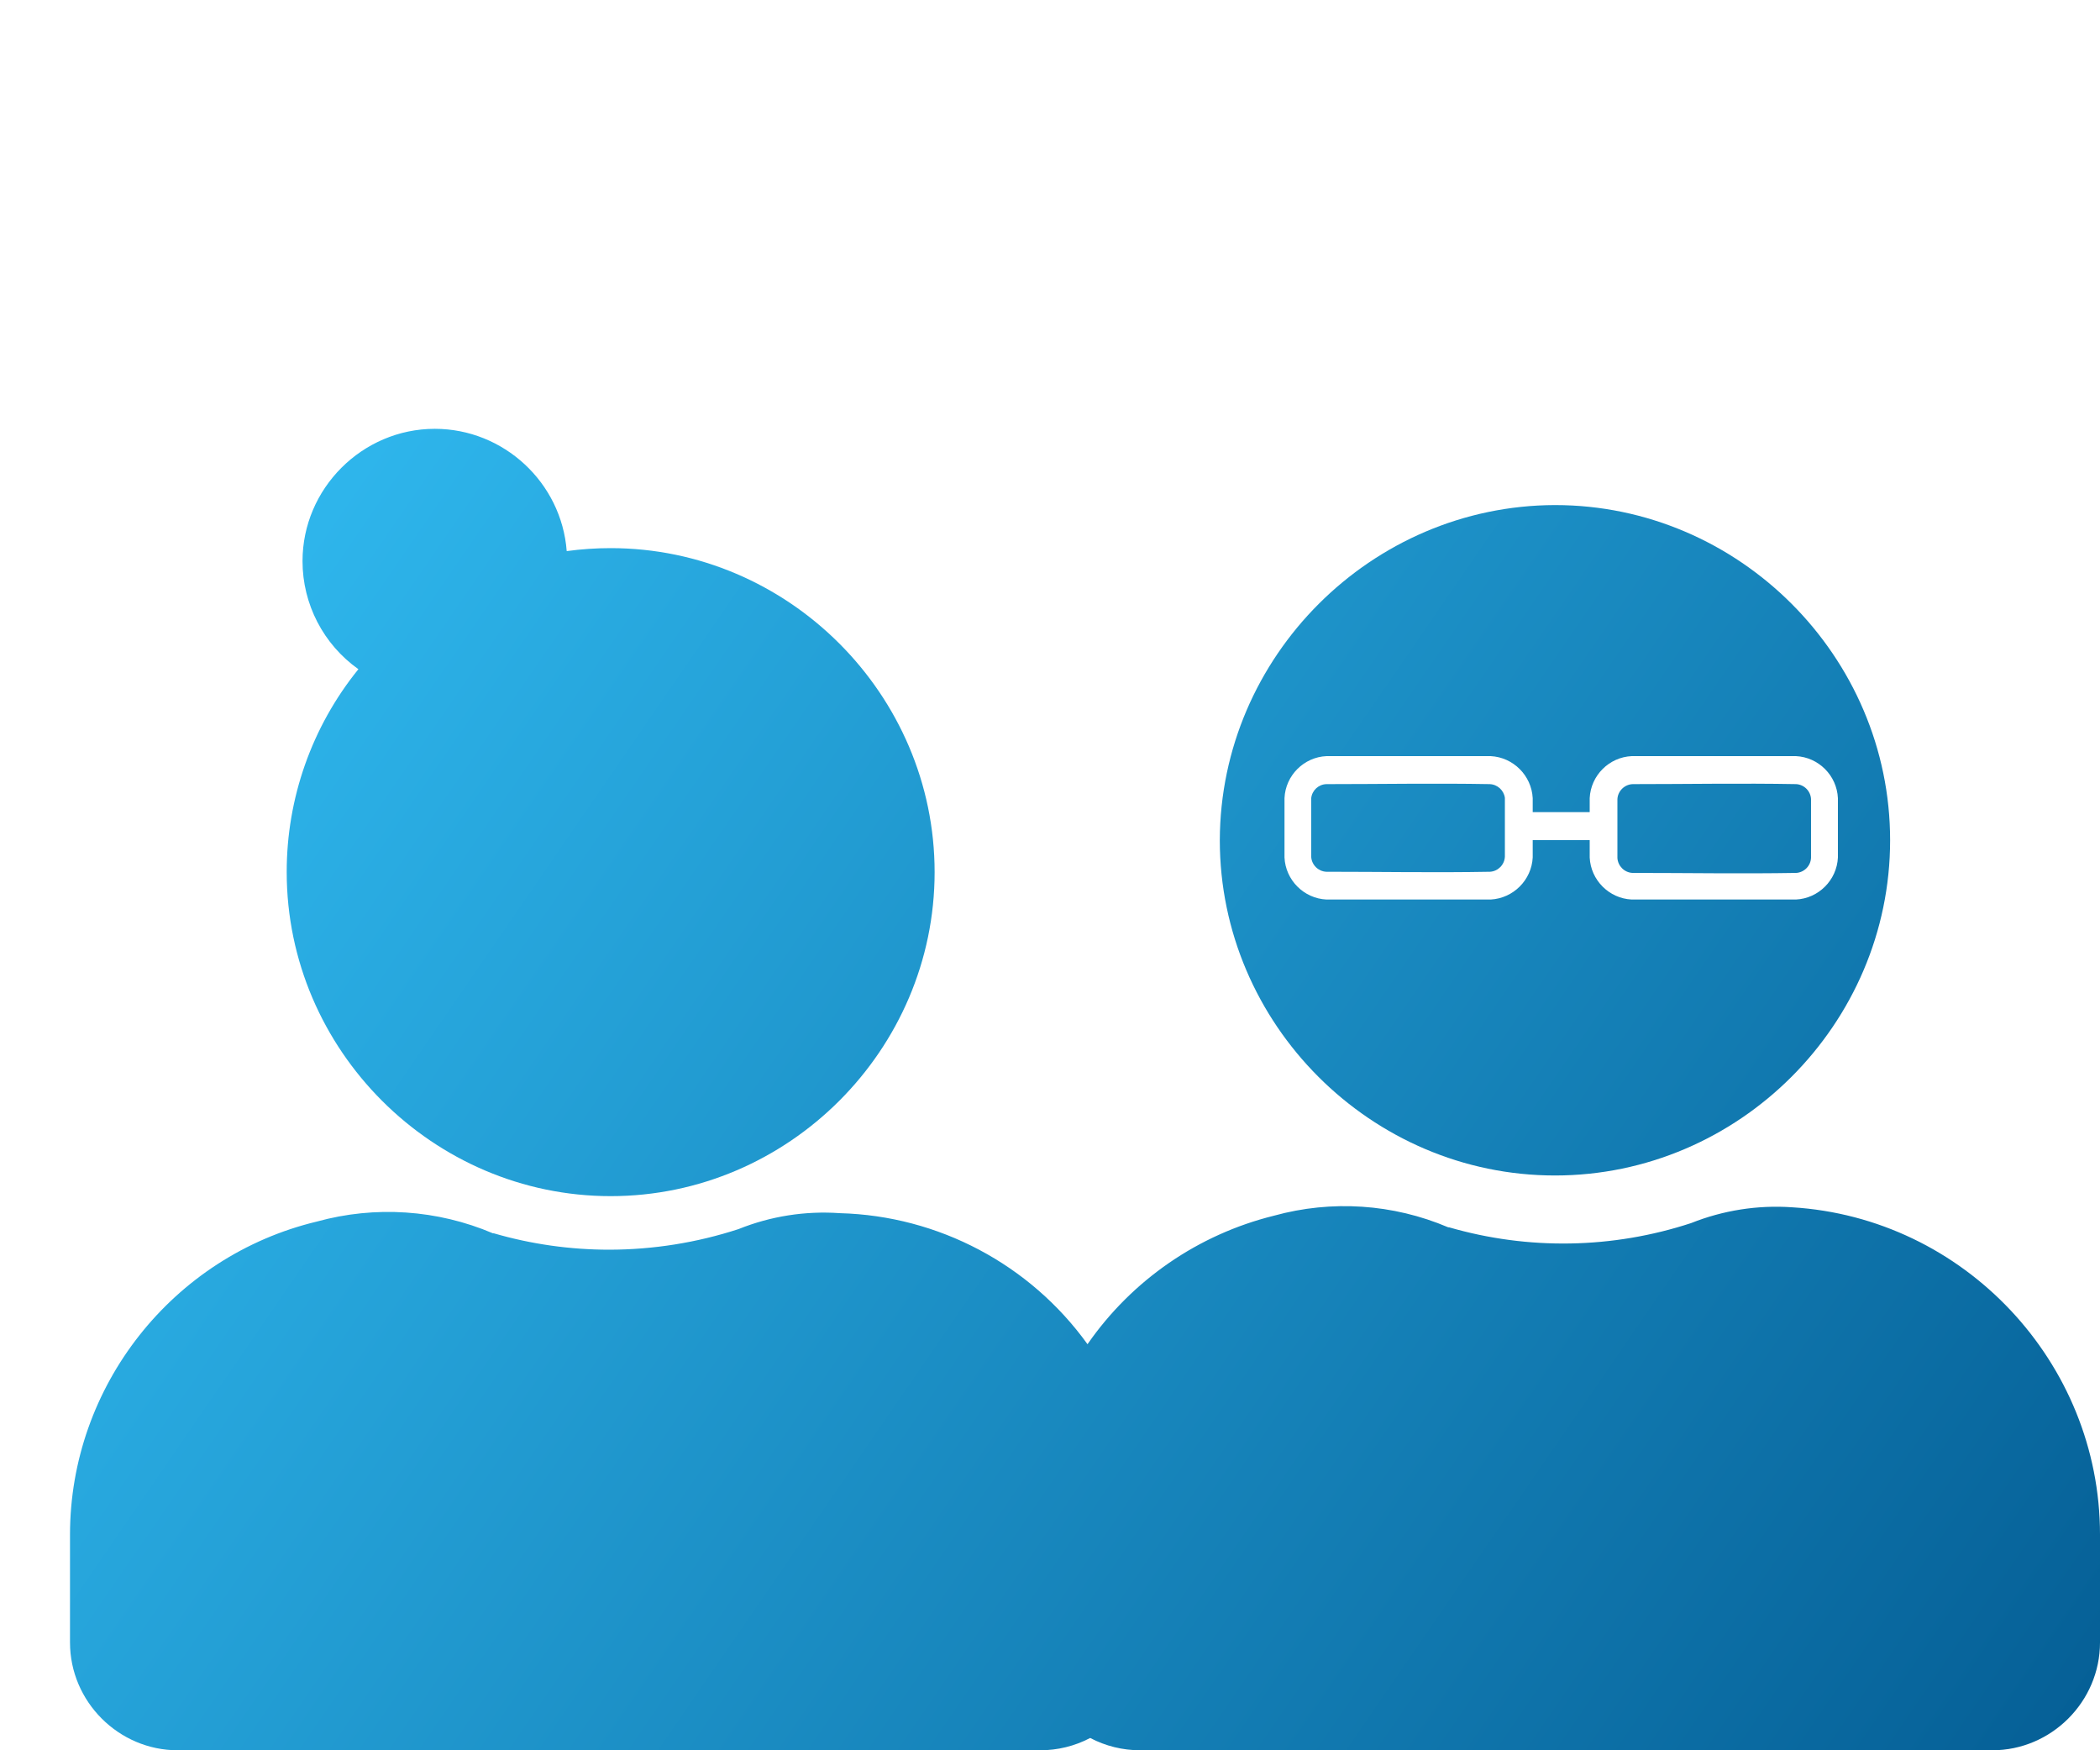 <?xml version="1.0" encoding="UTF-8" standalone="no"?><!DOCTYPE svg PUBLIC "-//W3C//DTD SVG 1.1//EN" "http://www.w3.org/Graphics/SVG/1.1/DTD/svg11.dtd"><svg width="100%" height="100%" viewBox="0 0 36 30" version="1.1" xmlns="http://www.w3.org/2000/svg" xmlns:xlink="http://www.w3.org/1999/xlink" xml:space="preserve" xmlns:serif="http://www.serif.com/" style="fill-rule:evenodd;clip-rule:evenodd;stroke-linejoin:round;stroke-miterlimit:2;"><rect id="Senioren" x="0" y="0" width="36" height="30" style="fill:none;"/><clipPath id="_clip_Senioren1"><rect x="0" y="0" width="36" height="30"/></clipPath><g clip-path="url(#_clip_Senioren1)"><clipPath id="_clip_Senioren2"><rect id="Senioren3" x="1.2" y="7.351" width="34.8" height="22.649"/></clipPath><g clip-path="url(#_clip_Senioren2)"><g id="senioren"><g><g><g><g id="grandpa"><path d="M26.657,8.657c3.152,0 5.745,2.593 5.745,5.745c0,3.152 -2.593,5.746 -5.745,5.746c-3.152,0 -5.746,-2.594 -5.746,-5.746c0,0 0,-0.001 0,-0.002c0.009,-3.148 2.598,-5.735 5.746,-5.743Zm0.595,5.743l0,0.298c0.018,0.387 0.332,0.702 0.72,0.72l2.815,0c0.388,-0.018 0.702,-0.333 0.72,-0.72l0,-1.018c-0.018,-0.388 -0.332,-0.702 -0.72,-0.72l-2.815,0c-0.388,0.018 -0.702,0.332 -0.72,0.72l0,0.24l-0.977,0l0,-0.24c-0.02,-0.387 -0.333,-0.7 -0.72,-0.72l-2.815,0c-0.388,0.017 -0.703,0.332 -0.72,0.72l0,1.018c0.018,0.387 0.332,0.702 0.72,0.72l2.815,0c0.387,-0.021 0.7,-0.333 0.72,-0.72l0,-0.298l0.977,0Zm-4.512,-0.96c-0.135,0.003 -0.247,0.106 -0.262,0.24l0,1.008c0.009,0.137 0.12,0.247 0.257,0.254c0.936,0 1.872,0.017 2.808,0c0.138,-0.008 0.249,-0.121 0.255,-0.259l0,-1.008c-0.018,-0.13 -0.128,-0.23 -0.26,-0.235c-0.931,-0.017 -1.864,0 -2.798,0Zm5.251,0c-0.141,0.004 -0.258,0.118 -0.264,0.259l0,1.008c0.009,0.138 0.121,0.249 0.259,0.255c0.936,0 1.87,0.016 2.806,0c0.138,-0.009 0.249,-0.121 0.254,-0.26l0,-1.008c-0.008,-0.137 -0.119,-0.247 -0.256,-0.254c-0.934,-0.017 -1.868,0 -2.799,0Z" style="fill:url(#_Senioren4);fill-rule:nonzero;"/></g><g id="grandma"><path d="M6.144,11.47c-0.6,-0.425 -0.958,-1.116 -0.958,-1.852c0,-1.244 1.024,-2.268 2.268,-2.268c1.179,0 2.172,0.92 2.261,2.096c0.25,-0.034 0.502,-0.051 0.754,-0.051c3.046,0 5.553,2.507 5.553,5.554c0,3.046 -2.507,5.553 -5.553,5.553c-3.046,0 -5.553,-2.506 -5.554,-5.552c-0.002,-1.267 0.432,-2.496 1.229,-3.48Z" style="fill:url(#_Senioren5);fill-rule:nonzero;"/></g></g><path d="M18.643,23.04c0.762,-1.099 1.899,-1.882 3.197,-2.203c0.989,-0.273 2.042,-0.203 2.986,0.199l0.014,0c1.359,0.394 2.805,0.369 4.15,-0.072c0.549,-0.219 1.14,-0.312 1.73,-0.271c2.95,0.179 5.28,2.656 5.28,5.611l0,1.848c0,1.014 -0.834,1.848 -1.848,1.848l-14.606,0c-0.299,0 -0.593,-0.072 -0.857,-0.211c-0.264,0.139 -0.559,0.211 -0.857,0.211l-14.784,0c-1.014,0 -1.848,-0.834 -1.848,-1.848l0,-1.848c0,-2.543 1.758,-4.773 4.231,-5.366c1,-0.276 2.065,-0.205 3.019,0.201l0.015,0c0.643,0.187 1.31,0.281 1.98,0.281c0.752,-0.001 1.5,-0.12 2.215,-0.353c0.552,-0.222 1.147,-0.315 1.74,-0.273c1.686,0.045 3.258,0.877 4.243,2.246Z" style="fill:url(#_Senioren6);fill-rule:nonzero;"/></g></g></g></g></g><defs><linearGradient id="_Senioren4" x1="0" y1="0" x2="1" y2="0" gradientUnits="userSpaceOnUse" gradientTransform="matrix(-41.419,-28.194,28.194,-41.419,39.889,32.369)"><stop offset="0" style="stop-color:#00558c;stop-opacity:1"/><stop offset="1" style="stop-color:#37c8fe;stop-opacity:1"/></linearGradient><linearGradient id="_Senioren5" x1="0" y1="0" x2="1" y2="0" gradientUnits="userSpaceOnUse" gradientTransform="matrix(-41.419,-28.194,28.194,-41.419,39.889,32.369)"><stop offset="0" style="stop-color:#00558c;stop-opacity:1"/><stop offset="1" style="stop-color:#37c8fe;stop-opacity:1"/></linearGradient><linearGradient id="_Senioren6" x1="0" y1="0" x2="1" y2="0" gradientUnits="userSpaceOnUse" gradientTransform="matrix(-41.419,-28.194,28.194,-41.419,39.889,32.369)"><stop offset="0" style="stop-color:#00558c;stop-opacity:1"/><stop offset="1" style="stop-color:#37c8fe;stop-opacity:1"/></linearGradient></defs></svg>